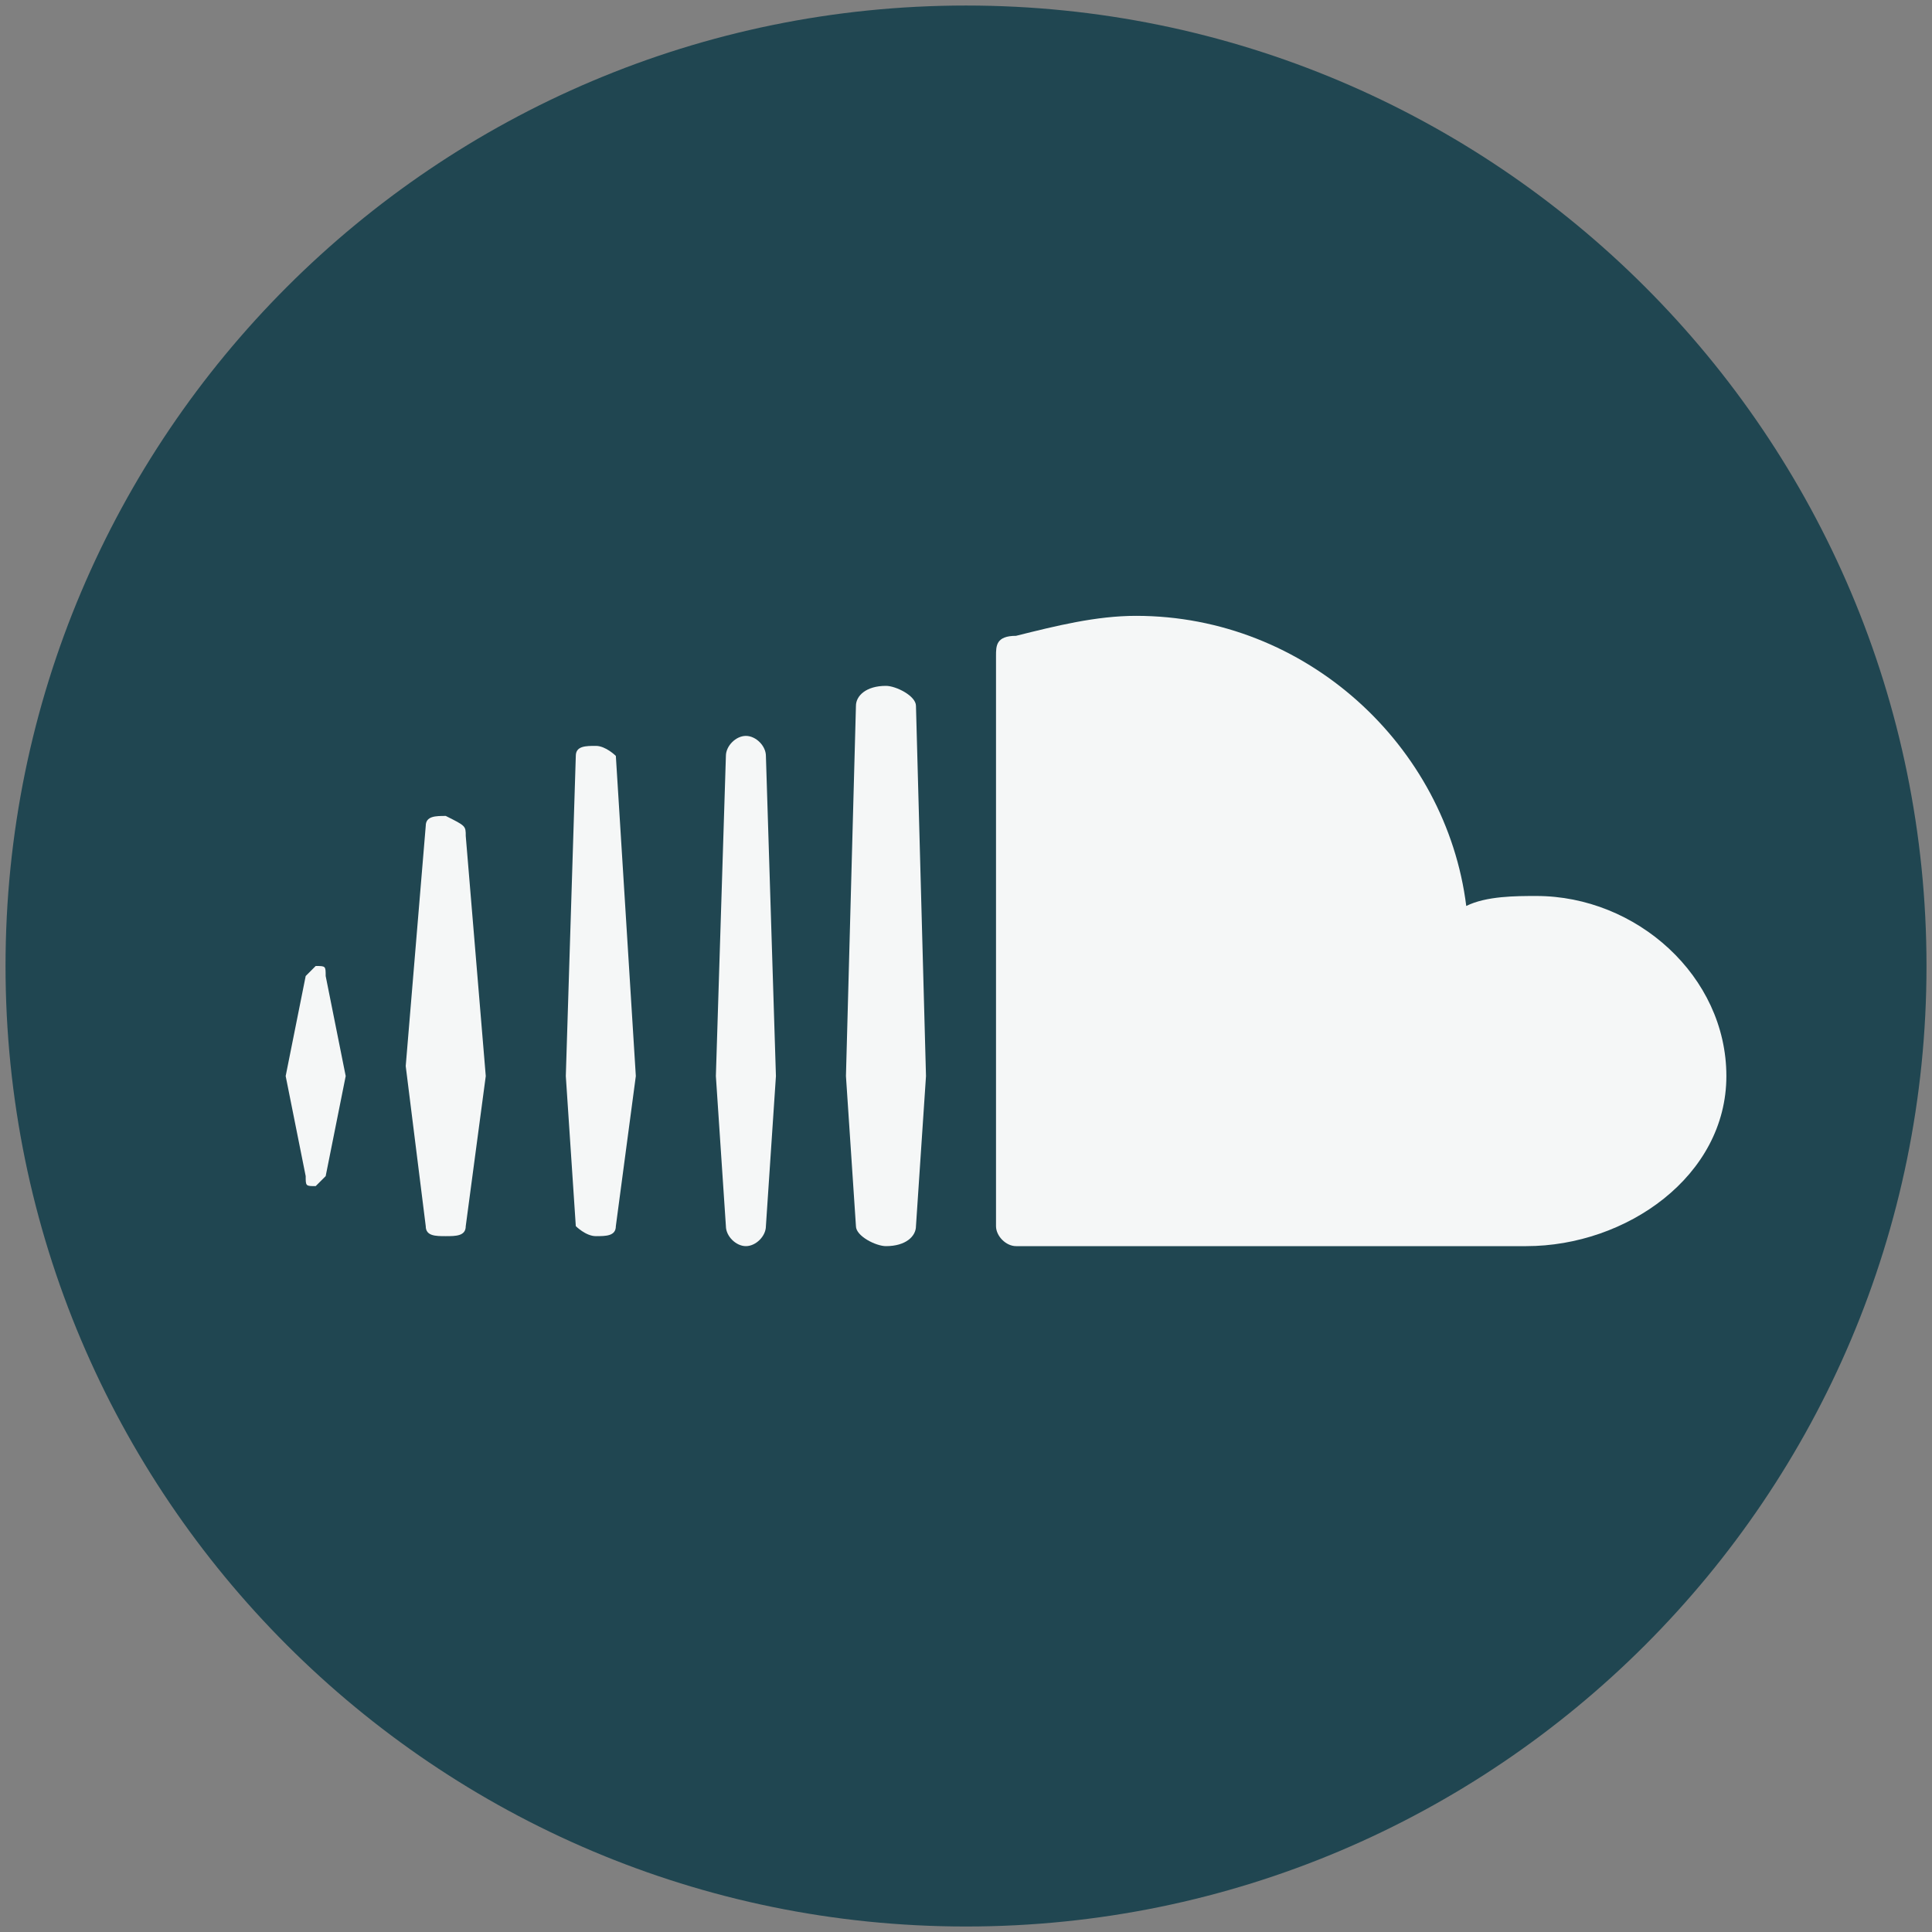 <?xml version="1.0" encoding="UTF-8"?>
<svg width="58px" height="58px" viewBox="0 0 58 58" version="1.1" xmlns="http://www.w3.org/2000/svg" xmlns:xlink="http://www.w3.org/1999/xlink">
    <rect x="0" y="0" width="58" height="58" fill="#808080" stroke="none"/>
    <!-- Generator: Sketch 57.1 (83088) - https://sketch.com -->
    <title>soundcloud</title>
    <desc>Created with Sketch.</desc>
    <g id="Page-1" stroke="none" stroke-width="1" fill="none" fill-rule="evenodd">
        <g id="SalesComm-UIStyleGuide-design-light-draft1" transform="translate(-766, -4760)" fill-rule="nonzero">
            <g id="soundcloud" transform="translate(766.166, 4760.166)">
                <path d="M28.834,4.08562073e-13 C12.915,4.08562073e-13 -5.00932629e-13,12.915 -5.00932629e-13,28.834 C-5.00932629e-13,44.753 12.915,57.669 28.834,57.669 C44.753,57.669 57.669,44.753 57.669,28.834 C57.669,12.915 44.753,4.08562073e-13 28.834,4.08562073e-13 Z" id="Path" fill="#204651"></path>
                <path d="M9.611,35.142 C9.611,35.142 9.311,35.442 9.311,35.442 C9.011,35.442 9.011,35.442 9.011,35.142 L8.41,32.138 L9.011,29.135 C9.011,29.135 9.311,28.834 9.311,28.834 C9.611,28.834 9.611,28.834 9.611,29.135 L10.212,32.138 L9.611,35.142 Z" id="Path" fill="#F5F7F7"></path>
                <path d="M13.816,36.644 C13.816,36.944 13.516,36.944 13.216,36.944 C12.915,36.944 12.615,36.944 12.615,36.644 L12.014,31.838 L12.615,24.629 C12.615,24.329 12.915,24.329 13.216,24.329 C13.816,24.629 13.816,24.629 13.816,24.93 L14.417,32.138 L13.816,36.644 Z" id="Path" fill="#F5F7F7"></path>
                <path d="M18.322,36.644 C18.322,36.944 18.021,36.944 17.721,36.944 C17.421,36.944 17.12,36.644 17.12,36.644 L16.82,32.138 L17.12,22.527 C17.12,22.226 17.421,22.226 17.721,22.226 C18.021,22.226 18.322,22.527 18.322,22.527 L18.922,32.138 L18.322,36.644 Z" id="Path" fill="#F5F7F7"></path>
                <path d="M22.827,36.644 C22.827,36.944 22.527,37.244 22.226,37.244 C21.926,37.244 21.626,36.944 21.626,36.644 L21.325,32.138 L21.626,22.527 C21.626,22.226 21.926,21.926 22.226,21.926 C22.527,21.926 22.827,22.226 22.827,22.527 L23.128,32.138 L22.827,36.644 Z" id="Path" fill="#F5F7F7"></path>
                <path d="M27.332,36.644 C27.332,36.944 27.032,37.244 26.431,37.244 C26.131,37.244 25.53,36.944 25.53,36.644 L25.23,32.138 L25.53,21.025 C25.53,20.725 25.831,20.424 26.431,20.424 C26.732,20.424 27.332,20.725 27.332,21.025 L27.633,32.138 L27.332,36.644 Z" id="Path" fill="#F5F7F7"></path>
                <path d="M45.654,37.244 C45.654,37.244 30.336,37.244 30.336,37.244 C30.036,37.244 29.735,36.944 29.735,36.644 L29.735,19.523 C29.735,19.223 29.735,18.922 30.336,18.922 C31.538,18.622 32.739,18.322 33.94,18.322 C39.046,18.322 43.251,22.226 43.852,27.032 C44.453,26.732 45.354,26.732 45.955,26.732 C48.958,26.732 51.661,29.135 51.661,32.138 C51.661,35.142 48.658,37.244 45.654,37.244 Z" id="Path" fill="#F5F7F7"></path>
            </g>
        </g>
    </g>
</svg>